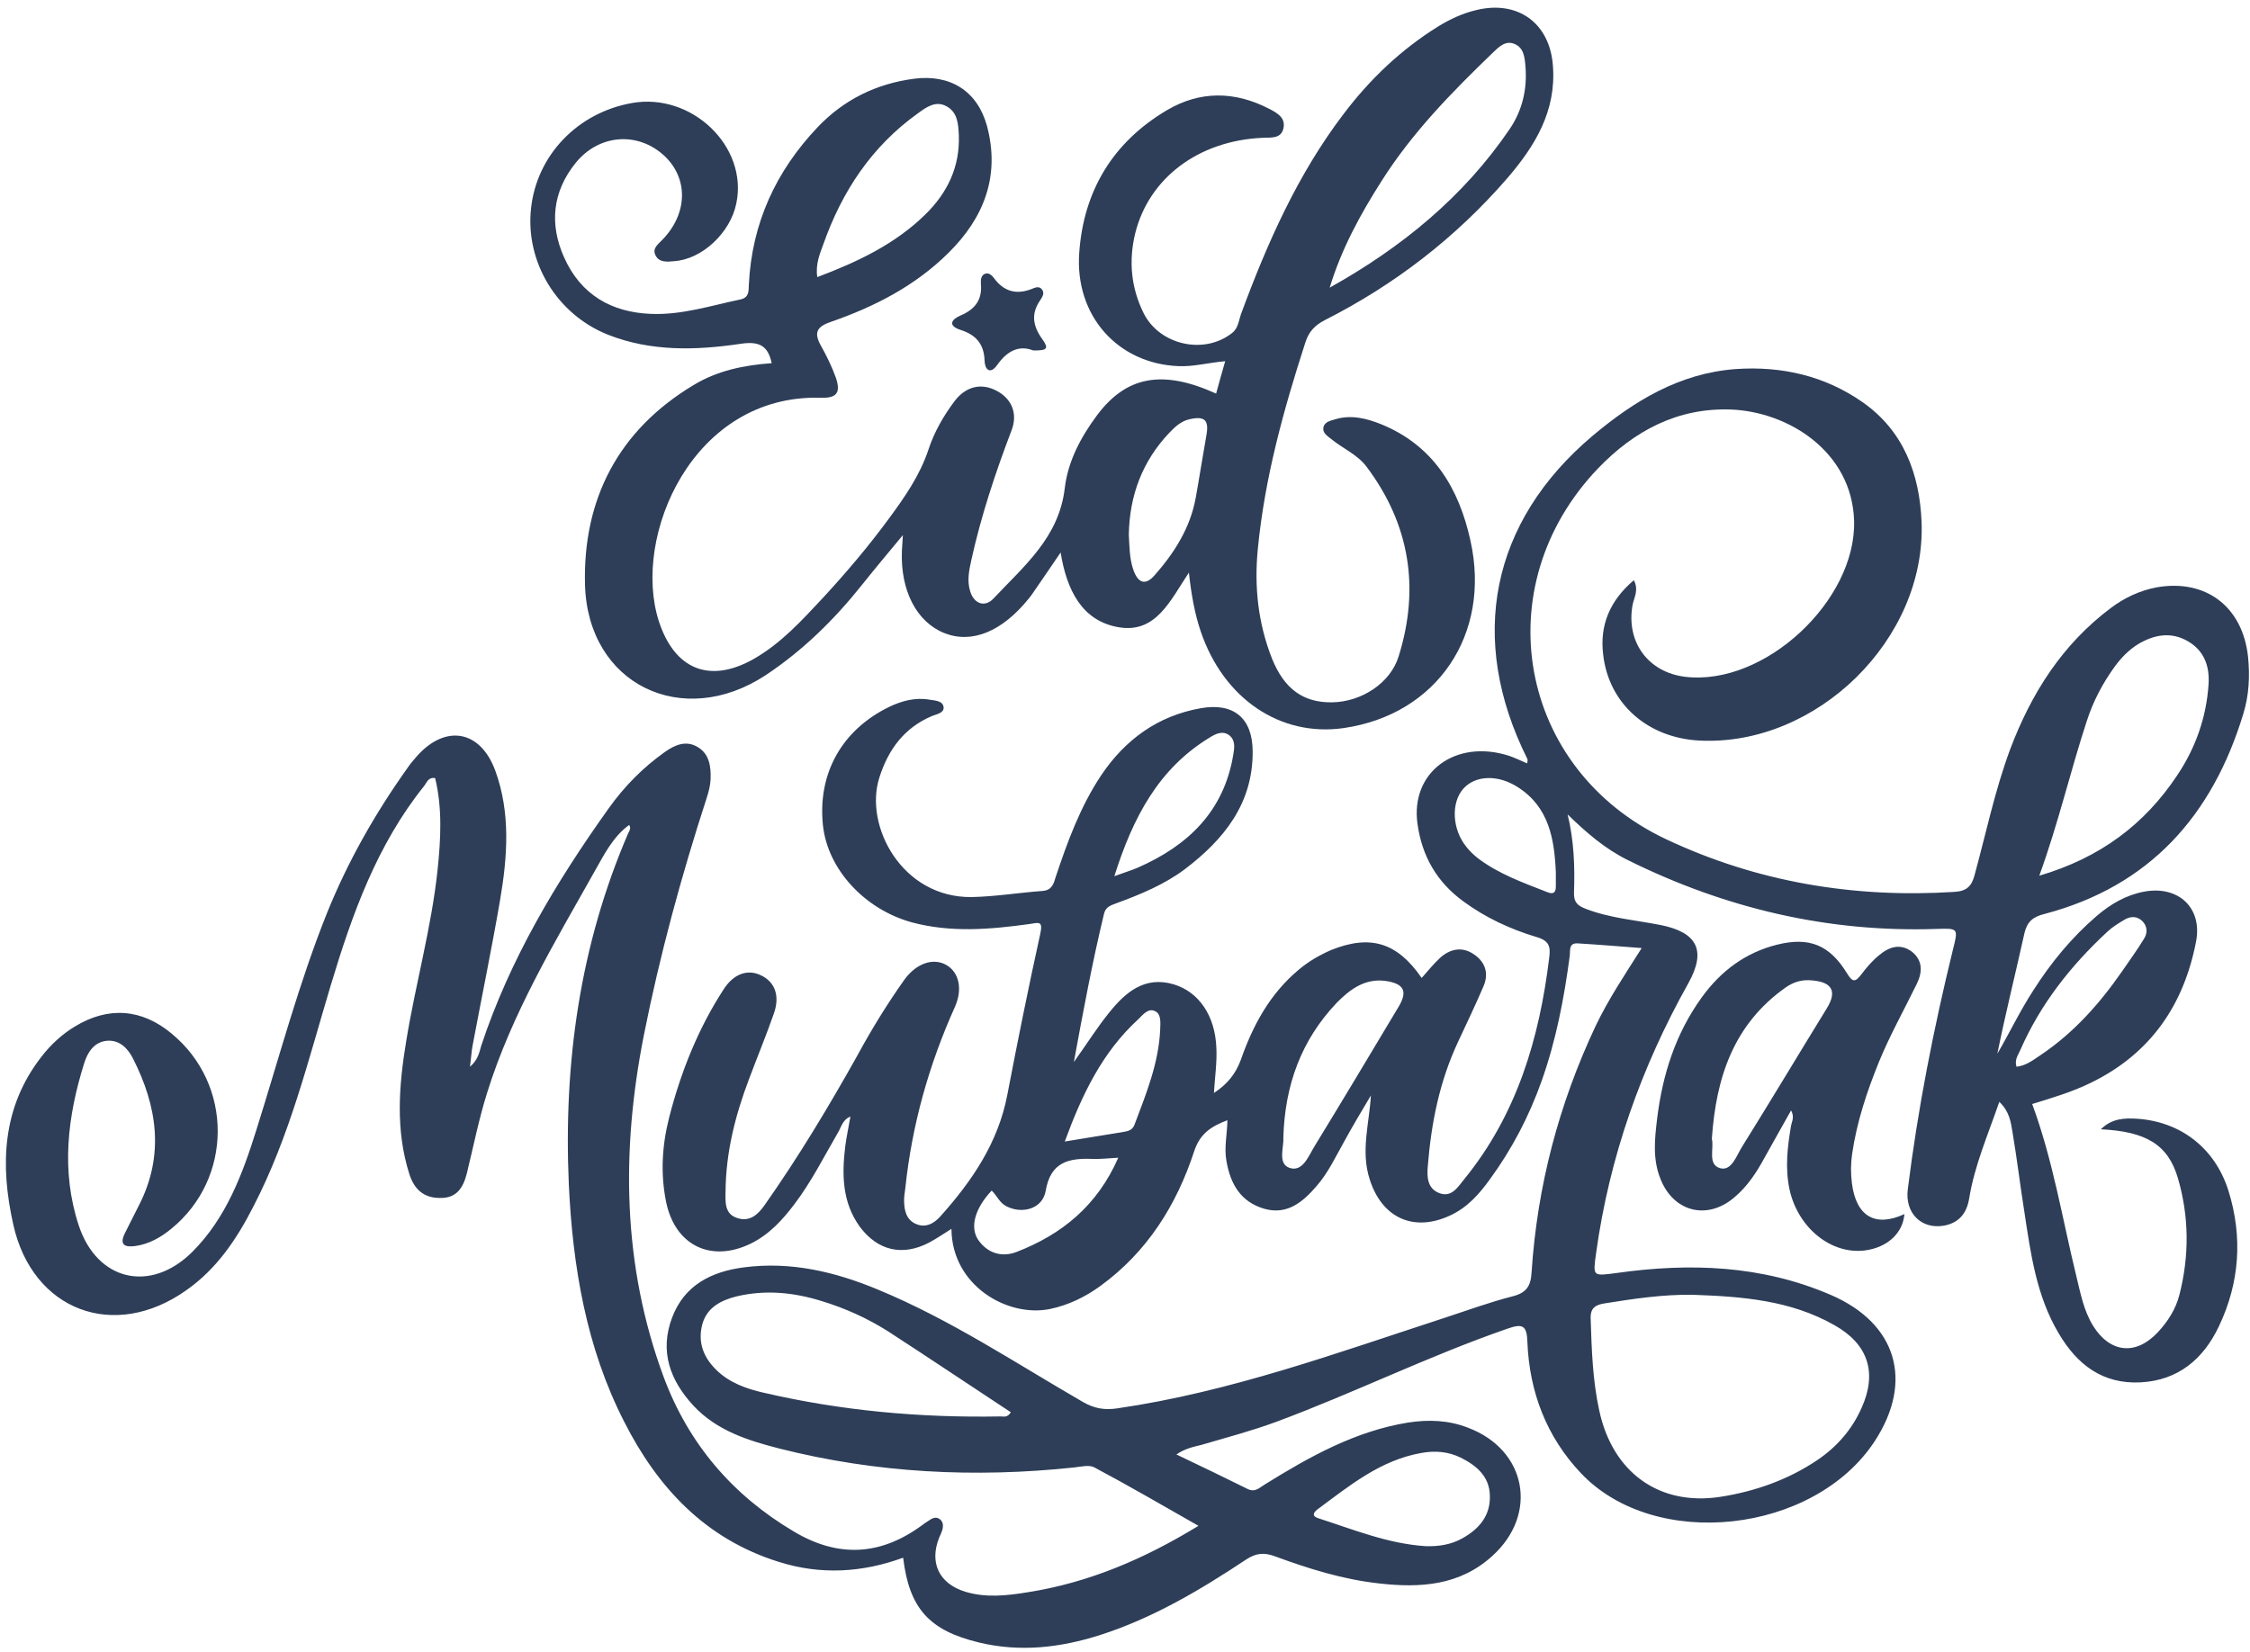 <?xml version="1.0" encoding="UTF-8" standalone="no"?><svg xmlns="http://www.w3.org/2000/svg" xmlns:xlink="http://www.w3.org/1999/xlink" clip-rule="evenodd" fill="#000000" fill-rule="evenodd" height="6738" image-rendering="optimizeQuality" preserveAspectRatio="xMidYMid meet" shape-rendering="geometricPrecision" text-rendering="geometricPrecision" version="1" viewBox="-24.0 -31.0 9173.0 6738.0" width="9173" zoomAndPan="magnify"><g><g fill="#2e3e58" id="change1_1"><path d="M8197 4319c39,-4 69,-28 99,-48 134,-90 239,-208 330,-339 31,-45 63,-89 91,-135 15,-23 14,-51 -7,-72 -22,-21 -48,-20 -72,-6 -25,15 -50,30 -70,49 -149,138 -273,295 -355,482 -9,21 -25,40 -16,69zm-3880 305c89,-15 161,-26 233,-38 21,-4 41,-5 51,-30 48,-127 99,-252 105,-389 1,-27 4,-61 -18,-73 -30,-18 -53,14 -72,32 -145,133 -228,304 -299,498zm218 66c-39,2 -71,6 -103,5 -98,-4 -173,11 -193,131 -13,73 -96,95 -160,62 -28,-14 -39,-44 -60,-64 -68,72 -90,149 -55,201 39,56 98,72 157,49 184,-71 329,-189 414,-384zm-16 -1148c43,-16 71,-24 96,-35 205,-90 351,-230 389,-461 5,-29 9,-59 -17,-79 -27,-20 -56,-5 -80,10 -208,127 -312,325 -388,565zm1800 -16c-6,-136 -28,-266 -155,-347 -82,-53 -174,-48 -222,6 -51,57 -46,166 12,237 13,17 29,32 45,45 86,66 186,101 285,140 27,11 35,0 35,-24 0,-19 0,-38 0,-57zm-1111 1083c3,37 -24,104 24,122 55,20 79,-49 104,-89 115,-188 228,-377 341,-566 39,-64 24,-96 -53,-107 -84,-11 -145,35 -199,90 -144,152 -211,335 -217,550zm579 1665c53,2 105,-6 151,-32 68,-38 115,-92 112,-175 -2,-78 -55,-122 -119,-154 -51,-25 -105,-29 -160,-19 -167,29 -294,134 -425,231 -17,14 -21,27 4,35 143,46 284,104 437,114zm2503 -2734c248,-73 429,-209 562,-409 75,-112 119,-236 128,-371 5,-73 -17,-137 -84,-176 -69,-40 -137,-27 -202,11 -39,24 -70,56 -97,93 -49,68 -87,140 -113,220 -67,204 -115,414 -194,632zm-4193 2188c-167,-110 -334,-222 -502,-331 -84,-53 -175,-94 -271,-123 -113,-35 -227,-46 -343,-19 -65,16 -123,45 -142,115 -19,73 5,135 59,187 53,51 120,75 190,91 318,74 640,103 967,97 13,0 28,6 42,-17zm2781 -479c-121,-2 -241,16 -360,35 -38,6 -59,19 -57,63 4,126 8,251 35,374 54,252 244,390 493,352 141,-22 276,-69 396,-150 80,-54 142,-125 181,-214 64,-143 26,-259 -111,-336 -179,-102 -377,-117 -577,-124zm-2524 -949c55,-77 96,-143 145,-203 66,-82 144,-149 262,-114 103,31 169,128 174,259 3,59 -6,118 -10,184 54,-35 89,-78 110,-136 49,-140 118,-268 235,-366 40,-34 85,-60 133,-81 160,-64 269,-31 369,114 25,-28 48,-57 75,-82 41,-37 90,-47 137,-15 47,31 63,78 40,131 -32,75 -68,150 -103,225 -76,162 -110,332 -124,508 -4,44 -2,91 46,110 51,20 76,-24 103,-57 214,-263 306,-573 346,-903 6,-45 0,-69 -52,-84 -107,-32 -208,-79 -299,-146 -108,-79 -168,-185 -186,-315 -30,-211 155,-348 373,-278 24,8 48,20 74,31 1,-6 3,-13 1,-18 -245,-490 -150,-967 266,-1318 169,-142 354,-255 583,-272 189,-13 365,28 519,136 166,117 231,292 239,487 19,478 -427,915 -904,892 -211,-10 -371,-149 -394,-350 -15,-120 27,-221 125,-304 21,40 1,70 -5,100 -28,151 63,276 215,294 324,38 696,-311 688,-635 -8,-284 -269,-446 -502,-455 -218,-8 -395,87 -542,240 -461,482 -327,1227 277,1512 371,175 766,241 1176,215 50,-3 70,-23 82,-68 47,-172 83,-346 145,-513 86,-228 212,-428 411,-577 56,-42 118,-71 187,-84 200,-35 350,79 372,283 8,79 4,157 -19,232 -126,416 -382,704 -811,817 -49,12 -71,33 -82,80 -36,163 -77,326 -110,490 50,-86 93,-176 147,-259 72,-113 156,-215 257,-302 57,-49 120,-86 194,-100 139,-26 239,65 212,204 -50,259 -186,457 -428,575 -77,38 -159,62 -240,87 85,230 123,469 180,702 17,70 30,140 68,202 69,111 174,123 264,27 41,-44 73,-94 88,-152 41,-160 40,-320 -6,-477 -40,-136 -129,-190 -314,-199 45,-45 97,-46 148,-43 177,12 317,119 372,293 59,189 46,376 -39,554 -63,133 -166,220 -319,228 -154,8 -259,-72 -334,-200 -91,-153 -114,-325 -140,-496 -17,-107 -30,-216 -48,-323 -7,-42 -12,-85 -54,-125 -46,134 -101,259 -123,395 -10,60 -42,99 -103,110 -92,16 -160,-52 -147,-149 41,-329 105,-654 184,-977 22,-87 22,-87 -67,-84 -443,15 -861,-84 -1257,-280 -94,-46 -172,-114 -247,-187 26,106 30,213 26,319 -1,39 14,53 48,66 98,38 203,46 305,66 150,30 187,104 114,236 -193,344 -323,711 -377,1103 -13,95 -14,93 84,80 298,-42 591,-32 872,89 270,116 340,352 180,597 -247,377 -896,450 -1198,130 -140,-148 -210,-331 -218,-535 -2,-69 -21,-75 -81,-54 -321,111 -625,262 -943,380 -100,37 -203,64 -305,94 -32,8 -65,14 -102,39 101,48 196,94 291,141 31,15 48,-6 70,-19 182,-113 368,-217 583,-252 84,-13 166,-10 245,21 239,90 288,352 99,523 -133,121 -294,131 -461,112 -147,-16 -288,-60 -426,-111 -44,-16 -76,-13 -116,13 -188,125 -382,240 -598,309 -161,51 -324,70 -491,30 -204,-49 -285,-139 -310,-346 -167,61 -336,71 -507,17 -298,-93 -493,-301 -630,-571 -155,-303 -210,-632 -226,-968 -22,-495 45,-975 242,-1432 5,-10 13,-21 4,-34 -65,47 -101,119 -139,186 -165,294 -339,582 -440,906 -34,108 -56,220 -83,330 -15,58 -42,101 -110,99 -68,0 -105,-38 -124,-97 -57,-179 -43,-361 -13,-542 38,-234 103,-463 128,-699 13,-125 20,-251 -10,-374 -28,-5 -34,18 -44,31 -193,240 -294,523 -381,812 -92,306 -168,618 -316,904 -68,133 -149,254 -273,341 -294,209 -628,84 -706,-268 -54,-242 -46,-477 115,-684 38,-49 83,-91 136,-123 136,-83 273,-73 395,29 251,207 250,591 -2,796 -43,35 -90,62 -146,70 -44,6 -66,-5 -43,-52 19,-39 39,-76 58,-115 104,-204 74,-403 -25,-598 -21,-41 -54,-76 -106,-72 -52,5 -78,46 -92,89 -69,219 -96,442 -23,664 75,227 293,277 463,108 138,-138 205,-317 262,-500 93,-295 172,-595 288,-884 85,-210 196,-405 327,-589 12,-18 26,-34 40,-50 116,-129 257,-105 318,60 63,172 50,351 20,527 -34,198 -75,396 -112,593 -5,26 -6,51 -11,88 33,-28 38,-59 46,-86 117,-353 305,-667 519,-967 64,-90 140,-167 230,-231 41,-29 86,-48 133,-20 48,28 55,80 53,131 -1,26 -8,52 -16,77 -103,317 -191,640 -256,967 -93,470 -88,939 81,1395 101,271 280,481 530,629 179,107 350,99 517,-21 10,-8 20,-14 30,-21 16,-11 33,-22 51,-6 13,12 12,30 6,47 -3,9 -7,17 -11,26 -41,102 -1,188 107,221 83,25 168,16 253,2 250,-39 476,-136 697,-271 -146,-83 -283,-163 -424,-238 -21,-12 -55,-3 -83,0 -405,43 -805,23 -1201,-77 -129,-33 -256,-73 -351,-175 -95,-103 -139,-221 -87,-359 50,-133 161,-188 293,-205 191,-25 372,18 547,91 295,122 560,299 835,458 45,26 87,34 140,26 461,-67 895,-226 1334,-369 92,-30 184,-64 278,-88 56,-14 74,-42 77,-97 23,-352 111,-686 261,-1005 52,-109 119,-209 188,-318 -92,-7 -176,-14 -259,-19 -39,-3 -32,27 -34,48 -23,175 -56,347 -115,513 -51,144 -121,278 -211,401 -43,60 -92,115 -161,147 -149,70 -279,11 -329,-147 -37,-115 -2,-225 5,-342 -37,62 -74,124 -109,188 -35,62 -65,127 -112,181 -56,65 -120,120 -214,93 -96,-28 -138,-101 -154,-195 -10,-54 3,-108 4,-166 -66,25 -111,54 -135,125 -72,221 -192,412 -383,551 -62,45 -130,78 -206,94 -174,35 -400,-97 -401,-327 -32,20 -61,40 -91,56 -109,57 -210,33 -283,-65 -72,-100 -73,-213 -59,-328 5,-39 14,-79 21,-121 -32,13 -37,43 -51,66 -57,98 -108,200 -177,291 -49,65 -103,124 -178,161 -162,79 -308,8 -345,-168 -24,-117 -17,-232 12,-346 48,-187 119,-365 225,-527 41,-61 98,-79 151,-52 54,26 76,81 52,152 -32,92 -69,181 -103,272 -56,148 -94,299 -95,457 -1,43 -4,92 48,108 51,17 85,-15 112,-54 138,-196 261,-401 378,-610 58,-107 121,-209 191,-308 48,-66 117,-91 171,-60 51,29 68,97 35,171 -106,236 -175,481 -202,738 -2,18 -6,37 -5,56 1,37 9,73 46,90 40,19 75,0 101,-29 130,-145 237,-302 274,-498 42,-219 86,-437 134,-655 12,-54 -6,-46 -44,-40 -160,22 -320,36 -480,-7 -192,-53 -343,-216 -362,-396 -22,-211 77,-388 269,-482 52,-25 107,-40 165,-30 23,4 55,4 58,31 2,24 -29,28 -48,36 -113,48 -178,137 -214,251 -63,197 93,491 377,487 96,-2 193,-18 289,-25 38,-3 45,-30 53,-57 48,-144 100,-286 185,-414 98,-146 231,-243 406,-274 134,-24 212,40 212,177 1,212 -117,358 -276,479 -84,63 -181,103 -279,139 -23,9 -44,14 -51,43 -47,195 -84,392 -123,605z"/><path d="M4578 2149c3,47 2,97 19,145 19,53 49,64 87,20 80,-91 145,-193 167,-316 15,-83 28,-168 43,-252 12,-64 -6,-82 -70,-67 -34,8 -58,31 -81,55 -109,115 -162,254 -165,415zm-1270 -1050c164,-62 317,-134 441,-256 90,-88 141,-195 136,-323 -2,-45 -5,-94 -51,-118 -44,-24 -83,5 -117,30 -187,134 -308,317 -384,532 -15,41 -33,83 -25,135zm2089 43c292,-163 545,-369 734,-647 52,-77 72,-164 64,-257 -3,-36 -7,-75 -45,-90 -36,-15 -63,12 -87,35 -167,161 -330,327 -455,525 -86,135 -163,276 -211,434zm-574 1162c-76,114 -134,248 -285,223 -151,-25 -213,-152 -238,-305 -43,64 -80,117 -117,171 -4,6 -9,12 -13,17 -108,134 -231,185 -343,141 -114,-45 -181,-174 -174,-337 1,-14 2,-28 4,-63 -63,76 -115,138 -166,202 -113,142 -241,268 -393,369 -340,224 -726,38 -737,-369 -9,-348 136,-630 443,-814 97,-59 206,-81 318,-89 -15,-74 -54,-90 -127,-79 -182,27 -365,32 -540,-37 -209,-83 -338,-297 -314,-515 23,-217 190,-391 412,-430 244,-43 473,178 425,409 -24,120 -140,229 -254,236 -28,3 -62,6 -76,-25 -14,-29 14,-46 31,-65 102,-107 103,-250 4,-341 -107,-98 -264,-87 -359,29 -96,118 -109,251 -48,387 68,152 193,224 355,230 125,5 244,-34 364,-59 35,-8 33,-33 34,-60 12,-250 110,-463 281,-643 107,-112 239,-177 393,-197 147,-19 258,50 297,193 54,203 -12,374 -157,517 -136,135 -302,220 -481,282 -58,20 -68,45 -39,97 23,41 44,84 60,128 22,63 5,86 -60,84 -523,-16 -772,566 -661,911 64,197 207,256 387,154 112,-64 196,-157 282,-249 95,-103 185,-209 268,-322 65,-88 127,-177 162,-282 24,-73 62,-139 108,-200 46,-59 108,-73 169,-41 61,31 89,92 62,162 -66,173 -124,348 -164,529 -9,41 -18,84 -5,126 15,52 60,69 96,30 124,-132 267,-249 290,-450 13,-109 65,-207 131,-296 120,-161 268,-188 486,-89 12,-43 23,-85 37,-132 -70,6 -130,23 -191,20 -246,-10 -423,-205 -404,-463 18,-253 138,-451 358,-581 134,-79 275,-78 415,-6 31,16 68,35 60,78 -9,47 -53,39 -87,41 -260,12 -462,164 -518,390 -27,112 -17,222 35,326 65,129 246,170 360,80 25,-19 27,-50 36,-76 107,-290 231,-571 420,-819 107,-141 233,-261 384,-355 49,-30 100,-54 156,-67 168,-41 299,52 312,226 15,185 -73,329 -187,461 -209,241 -458,433 -742,577 -41,21 -66,47 -80,91 -89,275 -166,553 -194,843 -15,153 1,303 58,447 50,124 128,180 246,178 117,-2 236,-77 270,-187 87,-278 46,-538 -130,-773 -38,-51 -98,-75 -145,-114 -15,-12 -34,-23 -32,-44 3,-26 29,-30 48,-36 65,-20 128,-4 188,20 213,87 317,261 364,475 85,383 -137,709 -517,764 -259,37 -490,-120 -583,-395 -25,-74 -38,-150 -48,-239z"/><path d="M6955 4613c10,39 -19,106 35,120 46,12 66,-53 89,-89 116,-186 229,-375 344,-562 43,-69 24,-108 -59,-115 -39,-4 -74,5 -107,28 -213,150 -285,367 -302,618zm323 -116c-37,67 -72,127 -106,189 -34,63 -72,122 -128,168 -110,92 -247,56 -299,-79 -32,-80 -23,-162 -13,-245 22,-179 75,-346 182,-494 78,-108 179,-183 308,-215 130,-32 213,1 284,117 22,36 33,38 58,5 21,-28 45,-56 72,-78 41,-35 88,-51 136,-14 44,36 41,84 19,129 -52,107 -110,210 -155,320 -49,121 -90,244 -109,374 -6,40 -6,80 -1,120 17,135 95,181 214,126 -6,78 -70,136 -160,148 -138,18 -273,-91 -308,-247 -19,-88 -9,-175 6,-262 3,-17 15,-34 0,-62z"/><path d="M4188 1398c-59,-23 -107,3 -147,60 -29,40 -50,17 -51,-18 -2,-69 -36,-106 -99,-126 -51,-17 -37,-42 0,-58 59,-25 90,-63 84,-129 -1,-16 0,-36 18,-42 15,-5 28,8 36,19 40,54 91,68 154,43 12,-5 28,-12 39,0 15,16 4,32 -5,46 -39,56 -30,106 9,160 27,38 19,46 -38,45z"/></g></g></svg>